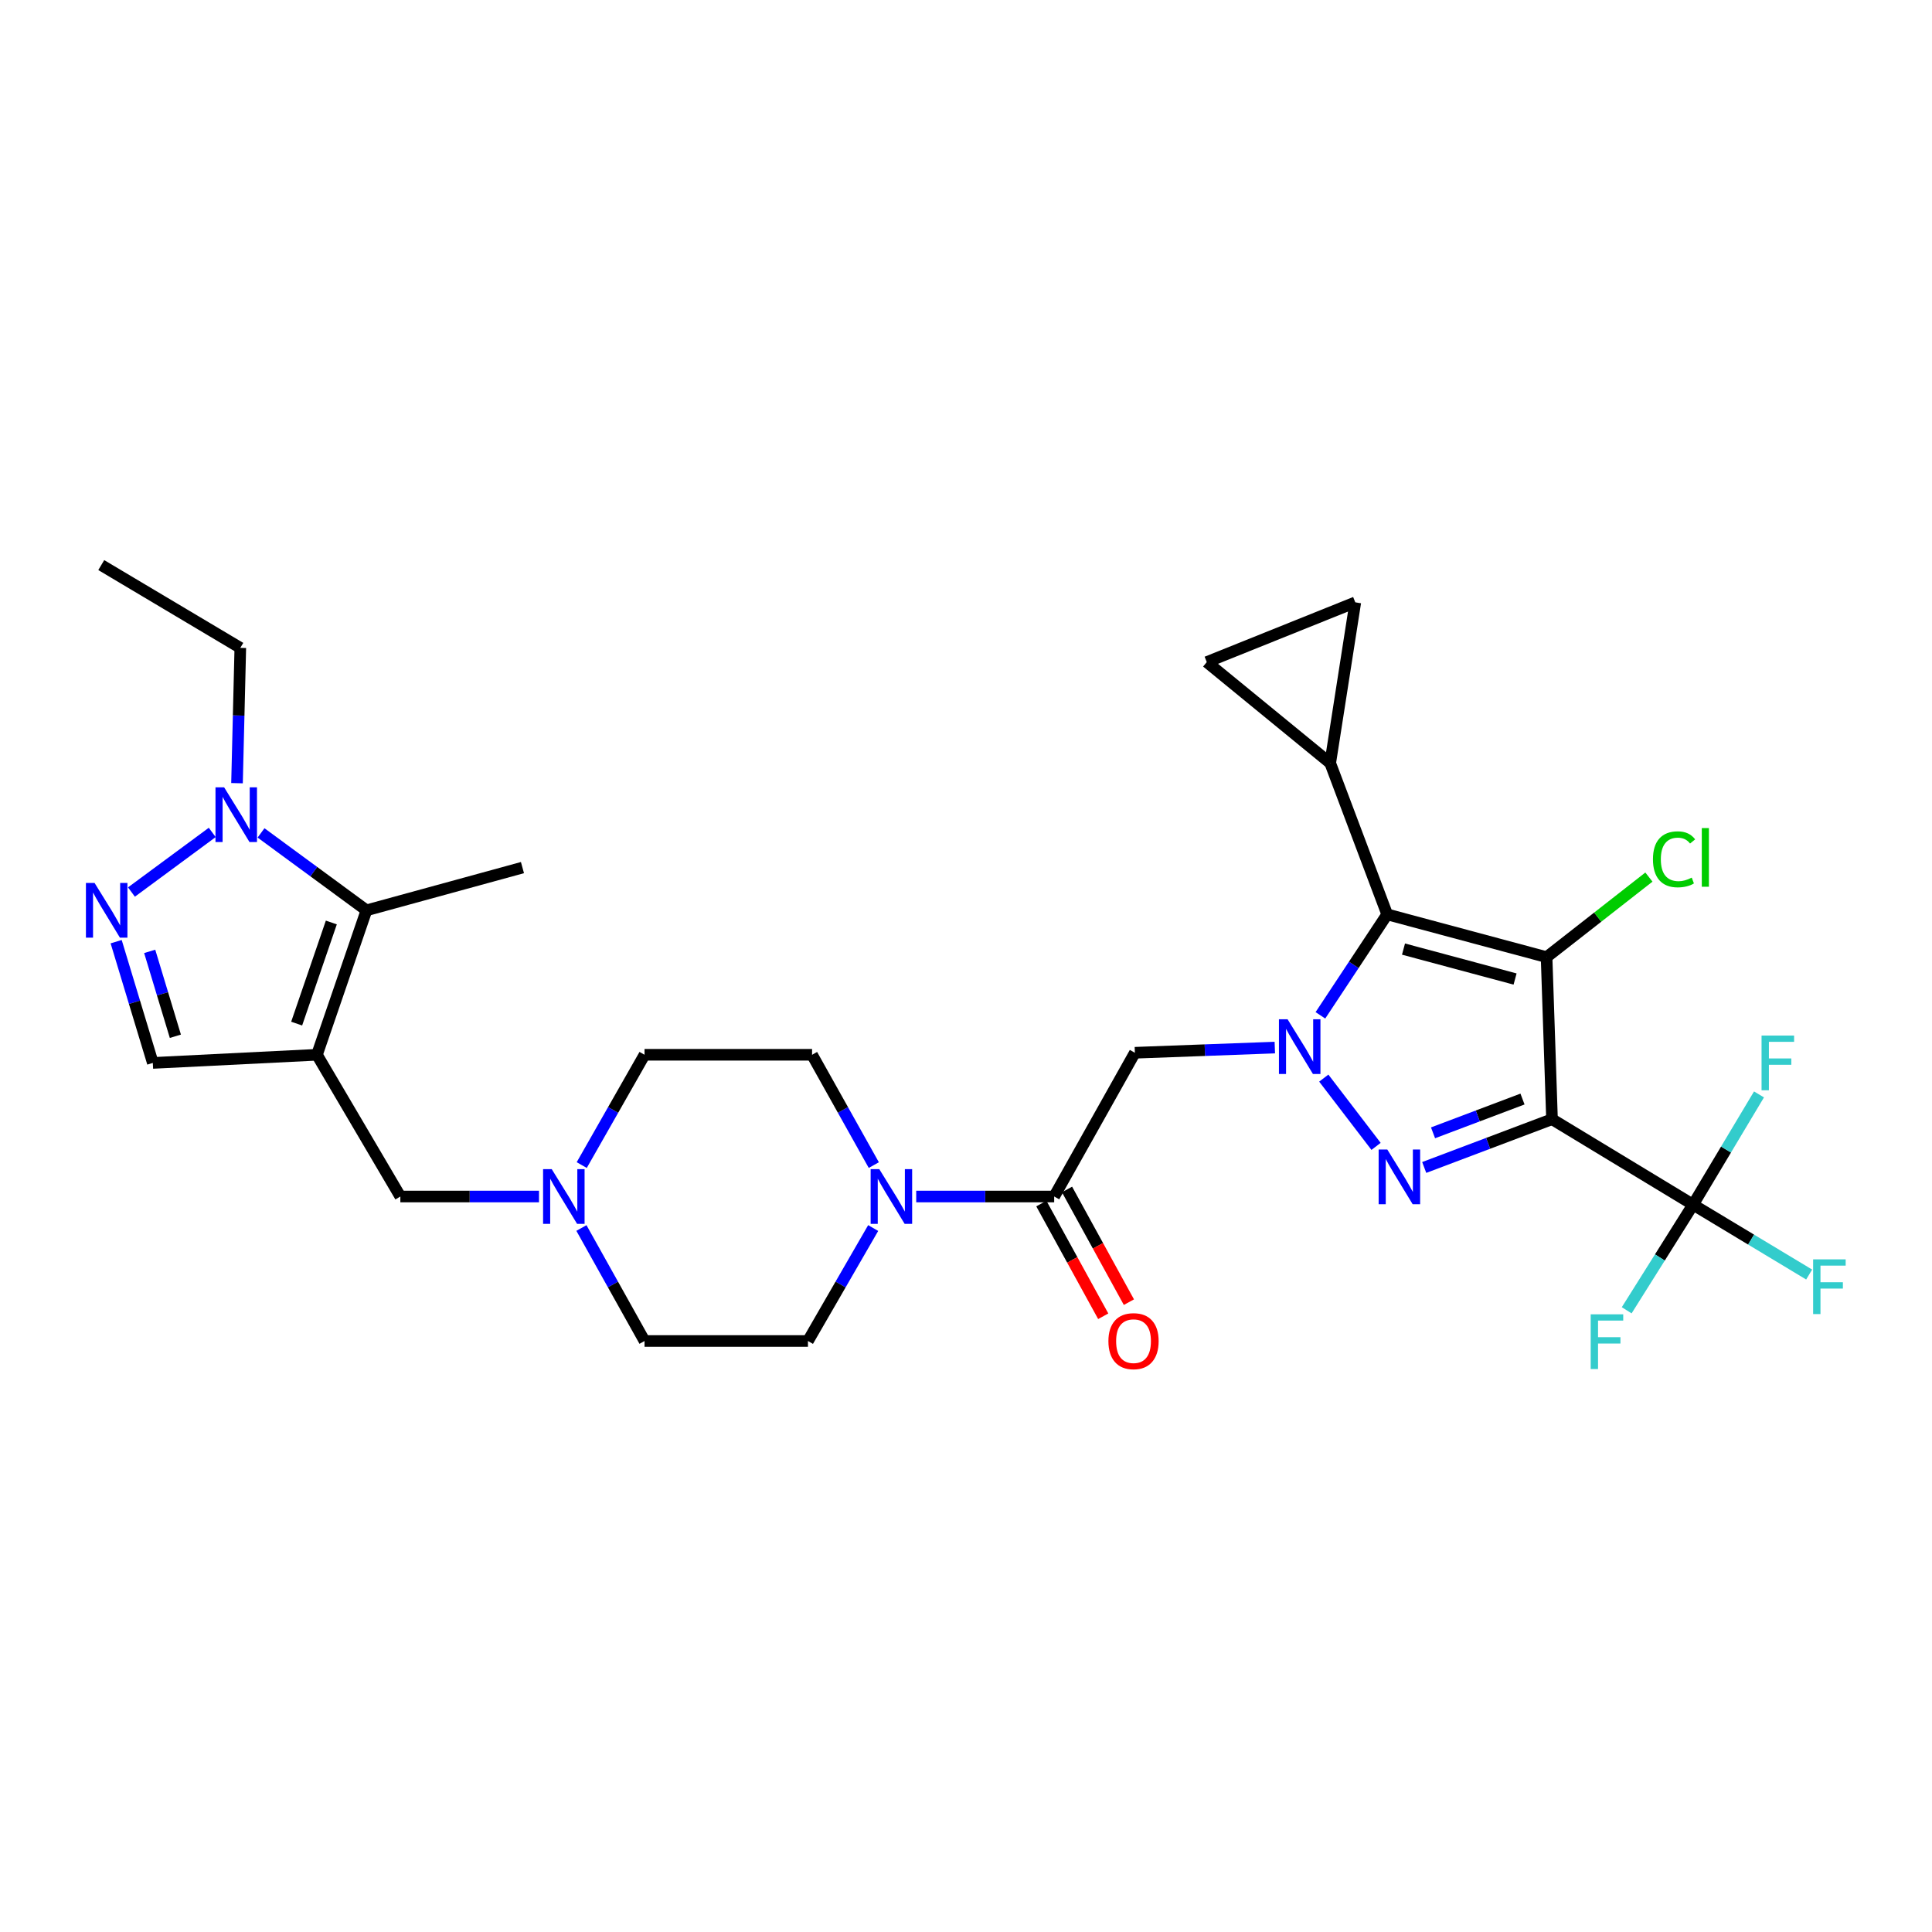<?xml version='1.0' encoding='iso-8859-1'?>
<svg version='1.1' baseProfile='full'
              xmlns='http://www.w3.org/2000/svg'
                      xmlns:rdkit='http://www.rdkit.org/xml'
                      xmlns:xlink='http://www.w3.org/1999/xlink'
                  xml:space='preserve'
width='1000px' height='1000px' viewBox='0 0 1000 1000'>
<!-- END OF HEADER -->
<rect style='opacity:1.0;fill:#FFFFFF;stroke:none' width='1000' height='1000' x='0' y='0'> </rect>
<path class='bond-1' d='M 803.319,579.299 L 800.505,495.416' style='fill:none;fill-rule:evenodd;stroke:#000000;stroke-width:6px;stroke-linecap:butt;stroke-linejoin:miter;stroke-opacity:1' />
<path class='bond-2' d='M 803.319,579.299 L 770.246,591.791' style='fill:none;fill-rule:evenodd;stroke:#000000;stroke-width:6px;stroke-linecap:butt;stroke-linejoin:miter;stroke-opacity:1' />
<path class='bond-2' d='M 770.246,591.791 L 737.172,604.282' style='fill:none;fill-rule:evenodd;stroke:#0000FF;stroke-width:6px;stroke-linecap:butt;stroke-linejoin:miter;stroke-opacity:1' />
<path class='bond-2' d='M 788.04,568.862 L 764.888,577.606' style='fill:none;fill-rule:evenodd;stroke:#000000;stroke-width:6px;stroke-linecap:butt;stroke-linejoin:miter;stroke-opacity:1' />
<path class='bond-2' d='M 764.888,577.606 L 741.737,586.35' style='fill:none;fill-rule:evenodd;stroke:#0000FF;stroke-width:6px;stroke-linecap:butt;stroke-linejoin:miter;stroke-opacity:1' />
<path class='bond-5' d='M 803.319,579.299 L 876.328,623.532' style='fill:none;fill-rule:evenodd;stroke:#000000;stroke-width:6px;stroke-linecap:butt;stroke-linejoin:miter;stroke-opacity:1' />
<path class='bond-0' d='M 685.185,558.028 L 712.246,593.367' style='fill:none;fill-rule:evenodd;stroke:#0000FF;stroke-width:6px;stroke-linecap:butt;stroke-linejoin:miter;stroke-opacity:1' />
<path class='bond-6' d='M 659.843,542.223 L 623.627,543.564' style='fill:none;fill-rule:evenodd;stroke:#0000FF;stroke-width:6px;stroke-linecap:butt;stroke-linejoin:miter;stroke-opacity:1' />
<path class='bond-6' d='M 623.627,543.564 L 587.41,544.905' style='fill:none;fill-rule:evenodd;stroke:#000000;stroke-width:6px;stroke-linecap:butt;stroke-linejoin:miter;stroke-opacity:1' />
<path class='bond-30' d='M 683.44,525.534 L 700.722,499.406' style='fill:none;fill-rule:evenodd;stroke:#0000FF;stroke-width:6px;stroke-linecap:butt;stroke-linejoin:miter;stroke-opacity:1' />
<path class='bond-30' d='M 700.722,499.406 L 718.003,473.278' style='fill:none;fill-rule:evenodd;stroke:#000000;stroke-width:6px;stroke-linecap:butt;stroke-linejoin:miter;stroke-opacity:1' />
<path class='bond-3' d='M 800.505,495.416 L 718.003,473.278' style='fill:none;fill-rule:evenodd;stroke:#000000;stroke-width:6px;stroke-linecap:butt;stroke-linejoin:miter;stroke-opacity:1' />
<path class='bond-3' d='M 784.201,506.74 L 726.449,491.243' style='fill:none;fill-rule:evenodd;stroke:#000000;stroke-width:6px;stroke-linecap:butt;stroke-linejoin:miter;stroke-opacity:1' />
<path class='bond-18' d='M 800.505,495.416 L 826.99,474.696' style='fill:none;fill-rule:evenodd;stroke:#000000;stroke-width:6px;stroke-linecap:butt;stroke-linejoin:miter;stroke-opacity:1' />
<path class='bond-18' d='M 826.99,474.696 L 853.474,453.977' style='fill:none;fill-rule:evenodd;stroke:#00CC00;stroke-width:6px;stroke-linecap:butt;stroke-linejoin:miter;stroke-opacity:1' />
<path class='bond-12' d='M 718.003,473.278 L 688.512,394.996' style='fill:none;fill-rule:evenodd;stroke:#000000;stroke-width:6px;stroke-linecap:butt;stroke-linejoin:miter;stroke-opacity:1' />
<path class='bond-4' d='M 164.05,545.95 L 207.222,619.312' style='fill:none;fill-rule:evenodd;stroke:#000000;stroke-width:6px;stroke-linecap:butt;stroke-linejoin:miter;stroke-opacity:1' />
<path class='bond-8' d='M 164.05,545.95 L 189.683,471.181' style='fill:none;fill-rule:evenodd;stroke:#000000;stroke-width:6px;stroke-linecap:butt;stroke-linejoin:miter;stroke-opacity:1' />
<path class='bond-8' d='M 153.552,529.817 L 171.495,477.479' style='fill:none;fill-rule:evenodd;stroke:#000000;stroke-width:6px;stroke-linecap:butt;stroke-linejoin:miter;stroke-opacity:1' />
<path class='bond-13' d='M 164.05,545.95 L 79.105,550.17' style='fill:none;fill-rule:evenodd;stroke:#000000;stroke-width:6px;stroke-linecap:butt;stroke-linejoin:miter;stroke-opacity:1' />
<path class='bond-22' d='M 876.328,623.532 L 859.15,650.865' style='fill:none;fill-rule:evenodd;stroke:#000000;stroke-width:6px;stroke-linecap:butt;stroke-linejoin:miter;stroke-opacity:1' />
<path class='bond-22' d='M 859.15,650.865 L 841.973,678.198' style='fill:none;fill-rule:evenodd;stroke:#33CCCC;stroke-width:6px;stroke-linecap:butt;stroke-linejoin:miter;stroke-opacity:1' />
<path class='bond-23' d='M 876.328,623.532 L 893.39,595' style='fill:none;fill-rule:evenodd;stroke:#000000;stroke-width:6px;stroke-linecap:butt;stroke-linejoin:miter;stroke-opacity:1' />
<path class='bond-23' d='M 893.39,595 L 910.453,566.467' style='fill:none;fill-rule:evenodd;stroke:#33CCCC;stroke-width:6px;stroke-linecap:butt;stroke-linejoin:miter;stroke-opacity:1' />
<path class='bond-24' d='M 876.328,623.532 L 906.371,641.615' style='fill:none;fill-rule:evenodd;stroke:#000000;stroke-width:6px;stroke-linecap:butt;stroke-linejoin:miter;stroke-opacity:1' />
<path class='bond-24' d='M 906.371,641.615 L 936.414,659.698' style='fill:none;fill-rule:evenodd;stroke:#33CCCC;stroke-width:6px;stroke-linecap:butt;stroke-linejoin:miter;stroke-opacity:1' />
<path class='bond-10' d='M 587.41,544.905 L 545.645,619.312' style='fill:none;fill-rule:evenodd;stroke:#000000;stroke-width:6px;stroke-linecap:butt;stroke-linejoin:miter;stroke-opacity:1' />
<path class='bond-7' d='M 60.122,487.404 L 69.613,518.787' style='fill:none;fill-rule:evenodd;stroke:#0000FF;stroke-width:6px;stroke-linecap:butt;stroke-linejoin:miter;stroke-opacity:1' />
<path class='bond-7' d='M 69.613,518.787 L 79.105,550.17' style='fill:none;fill-rule:evenodd;stroke:#000000;stroke-width:6px;stroke-linecap:butt;stroke-linejoin:miter;stroke-opacity:1' />
<path class='bond-7' d='M 77.483,492.429 L 84.127,514.397' style='fill:none;fill-rule:evenodd;stroke:#0000FF;stroke-width:6px;stroke-linecap:butt;stroke-linejoin:miter;stroke-opacity:1' />
<path class='bond-7' d='M 84.127,514.397 L 90.771,536.366' style='fill:none;fill-rule:evenodd;stroke:#000000;stroke-width:6px;stroke-linecap:butt;stroke-linejoin:miter;stroke-opacity:1' />
<path class='bond-33' d='M 68.039,461.717 L 109.851,430.861' style='fill:none;fill-rule:evenodd;stroke:#0000FF;stroke-width:6px;stroke-linecap:butt;stroke-linejoin:miter;stroke-opacity:1' />
<path class='bond-9' d='M 189.683,471.181 L 162.395,451.146' style='fill:none;fill-rule:evenodd;stroke:#000000;stroke-width:6px;stroke-linecap:butt;stroke-linejoin:miter;stroke-opacity:1' />
<path class='bond-9' d='M 162.395,451.146 L 135.107,431.111' style='fill:none;fill-rule:evenodd;stroke:#0000FF;stroke-width:6px;stroke-linecap:butt;stroke-linejoin:miter;stroke-opacity:1' />
<path class='bond-28' d='M 189.683,471.181 L 270.425,449.068' style='fill:none;fill-rule:evenodd;stroke:#000000;stroke-width:6px;stroke-linecap:butt;stroke-linejoin:miter;stroke-opacity:1' />
<path class='bond-27' d='M 122.675,405.372 L 123.529,370.351' style='fill:none;fill-rule:evenodd;stroke:#0000FF;stroke-width:6px;stroke-linecap:butt;stroke-linejoin:miter;stroke-opacity:1' />
<path class='bond-27' d='M 123.529,370.351 L 124.383,335.331' style='fill:none;fill-rule:evenodd;stroke:#000000;stroke-width:6px;stroke-linecap:butt;stroke-linejoin:miter;stroke-opacity:1' />
<path class='bond-11' d='M 545.645,619.312 L 509.937,619.312' style='fill:none;fill-rule:evenodd;stroke:#000000;stroke-width:6px;stroke-linecap:butt;stroke-linejoin:miter;stroke-opacity:1' />
<path class='bond-11' d='M 509.937,619.312 L 474.229,619.312' style='fill:none;fill-rule:evenodd;stroke:#0000FF;stroke-width:6px;stroke-linecap:butt;stroke-linejoin:miter;stroke-opacity:1' />
<path class='bond-19' d='M 539,622.961 L 555.015,652.128' style='fill:none;fill-rule:evenodd;stroke:#000000;stroke-width:6px;stroke-linecap:butt;stroke-linejoin:miter;stroke-opacity:1' />
<path class='bond-19' d='M 555.015,652.128 L 571.031,681.294' style='fill:none;fill-rule:evenodd;stroke:#FF0000;stroke-width:6px;stroke-linecap:butt;stroke-linejoin:miter;stroke-opacity:1' />
<path class='bond-19' d='M 552.291,615.663 L 568.306,644.829' style='fill:none;fill-rule:evenodd;stroke:#000000;stroke-width:6px;stroke-linecap:butt;stroke-linejoin:miter;stroke-opacity:1' />
<path class='bond-19' d='M 568.306,644.829 L 584.322,673.996' style='fill:none;fill-rule:evenodd;stroke:#FF0000;stroke-width:6px;stroke-linecap:butt;stroke-linejoin:miter;stroke-opacity:1' />
<path class='bond-20' d='M 451.958,635.631 L 435.076,664.865' style='fill:none;fill-rule:evenodd;stroke:#0000FF;stroke-width:6px;stroke-linecap:butt;stroke-linejoin:miter;stroke-opacity:1' />
<path class='bond-20' d='M 435.076,664.865 L 418.194,694.098' style='fill:none;fill-rule:evenodd;stroke:#000000;stroke-width:6px;stroke-linecap:butt;stroke-linejoin:miter;stroke-opacity:1' />
<path class='bond-21' d='M 452.282,603.05 L 436.304,574.5' style='fill:none;fill-rule:evenodd;stroke:#0000FF;stroke-width:6px;stroke-linecap:butt;stroke-linejoin:miter;stroke-opacity:1' />
<path class='bond-21' d='M 436.304,574.5 L 420.325,545.95' style='fill:none;fill-rule:evenodd;stroke:#000000;stroke-width:6px;stroke-linecap:butt;stroke-linejoin:miter;stroke-opacity:1' />
<path class='bond-16' d='M 688.512,394.996 L 624.626,342.693' style='fill:none;fill-rule:evenodd;stroke:#000000;stroke-width:6px;stroke-linecap:butt;stroke-linejoin:miter;stroke-opacity:1' />
<path class='bond-17' d='M 688.512,394.996 L 701.501,311.787' style='fill:none;fill-rule:evenodd;stroke:#000000;stroke-width:6px;stroke-linecap:butt;stroke-linejoin:miter;stroke-opacity:1' />
<path class='bond-14' d='M 301.103,603.042 L 317.357,574.496' style='fill:none;fill-rule:evenodd;stroke:#0000FF;stroke-width:6px;stroke-linecap:butt;stroke-linejoin:miter;stroke-opacity:1' />
<path class='bond-14' d='M 317.357,574.496 L 333.611,545.95' style='fill:none;fill-rule:evenodd;stroke:#000000;stroke-width:6px;stroke-linecap:butt;stroke-linejoin:miter;stroke-opacity:1' />
<path class='bond-15' d='M 278.983,619.312 L 243.102,619.312' style='fill:none;fill-rule:evenodd;stroke:#0000FF;stroke-width:6px;stroke-linecap:butt;stroke-linejoin:miter;stroke-opacity:1' />
<path class='bond-15' d='M 243.102,619.312 L 207.222,619.312' style='fill:none;fill-rule:evenodd;stroke:#000000;stroke-width:6px;stroke-linecap:butt;stroke-linejoin:miter;stroke-opacity:1' />
<path class='bond-32' d='M 300.944,635.614 L 317.277,664.856' style='fill:none;fill-rule:evenodd;stroke:#0000FF;stroke-width:6px;stroke-linecap:butt;stroke-linejoin:miter;stroke-opacity:1' />
<path class='bond-32' d='M 317.277,664.856 L 333.611,694.098' style='fill:none;fill-rule:evenodd;stroke:#000000;stroke-width:6px;stroke-linecap:butt;stroke-linejoin:miter;stroke-opacity:1' />
<path class='bond-31' d='M 624.626,342.693 L 701.501,311.787' style='fill:none;fill-rule:evenodd;stroke:#000000;stroke-width:6px;stroke-linecap:butt;stroke-linejoin:miter;stroke-opacity:1' />
<path class='bond-25' d='M 418.194,694.098 L 333.611,694.098' style='fill:none;fill-rule:evenodd;stroke:#000000;stroke-width:6px;stroke-linecap:butt;stroke-linejoin:miter;stroke-opacity:1' />
<path class='bond-26' d='M 420.325,545.95 L 333.611,545.95' style='fill:none;fill-rule:evenodd;stroke:#000000;stroke-width:6px;stroke-linecap:butt;stroke-linejoin:miter;stroke-opacity:1' />
<path class='bond-29' d='M 124.383,335.331 L 52.41,292.488' style='fill:none;fill-rule:evenodd;stroke:#000000;stroke-width:6px;stroke-linecap:butt;stroke-linejoin:miter;stroke-opacity:1' />
<path  class='atom-1' d='M 666.457 527.586
L 675.737 542.586
Q 676.657 544.066, 678.137 546.746
Q 679.617 549.426, 679.697 549.586
L 679.697 527.586
L 683.457 527.586
L 683.457 555.906
L 679.577 555.906
L 669.617 539.506
Q 668.457 537.586, 667.217 535.386
Q 666.017 533.186, 665.657 532.506
L 665.657 555.906
L 661.977 555.906
L 661.977 527.586
L 666.457 527.586
' fill='#0000FF'/>
<path  class='atom-3' d='M 718.061 594.976
L 727.341 609.976
Q 728.261 611.456, 729.741 614.136
Q 731.221 616.816, 731.301 616.976
L 731.301 594.976
L 735.061 594.976
L 735.061 623.296
L 731.181 623.296
L 721.221 606.896
Q 720.061 604.976, 718.821 602.776
Q 717.621 600.576, 717.261 599.896
L 717.261 623.296
L 713.581 623.296
L 713.581 594.976
L 718.061 594.976
' fill='#0000FF'/>
<path  class='atom-8' d='M 48.955 457.021
L 58.235 472.021
Q 59.155 473.501, 60.635 476.181
Q 62.115 478.861, 62.195 479.021
L 62.195 457.021
L 65.955 457.021
L 65.955 485.341
L 62.075 485.341
L 52.115 468.941
Q 50.955 467.021, 49.715 464.821
Q 48.515 462.621, 48.155 461.941
L 48.155 485.341
L 44.475 485.341
L 44.475 457.021
L 48.955 457.021
' fill='#0000FF'/>
<path  class='atom-10' d='M 116.017 407.531
L 125.297 422.531
Q 126.217 424.011, 127.697 426.691
Q 129.177 429.371, 129.257 429.531
L 129.257 407.531
L 133.017 407.531
L 133.017 435.851
L 129.137 435.851
L 119.177 419.451
Q 118.017 417.531, 116.777 415.331
Q 115.577 413.131, 115.217 412.451
L 115.217 435.851
L 111.537 435.851
L 111.537 407.531
L 116.017 407.531
' fill='#0000FF'/>
<path  class='atom-12' d='M 455.123 605.152
L 464.403 620.152
Q 465.323 621.632, 466.803 624.312
Q 468.283 626.992, 468.363 627.152
L 468.363 605.152
L 472.123 605.152
L 472.123 633.472
L 468.243 633.472
L 458.283 617.072
Q 457.123 615.152, 455.883 612.952
Q 454.683 610.752, 454.323 610.072
L 454.323 633.472
L 450.643 633.472
L 450.643 605.152
L 455.123 605.152
' fill='#0000FF'/>
<path  class='atom-15' d='M 285.578 605.152
L 294.858 620.152
Q 295.778 621.632, 297.258 624.312
Q 298.738 626.992, 298.818 627.152
L 298.818 605.152
L 302.578 605.152
L 302.578 633.472
L 298.698 633.472
L 288.738 617.072
Q 287.578 615.152, 286.338 612.952
Q 285.138 610.752, 284.778 610.072
L 284.778 633.472
L 281.098 633.472
L 281.098 605.152
L 285.578 605.152
' fill='#0000FF'/>
<path  class='atom-19' d='M 855.569 444.775
Q 855.569 437.735, 858.849 434.055
Q 862.169 430.335, 868.449 430.335
Q 874.289 430.335, 877.409 434.455
L 874.769 436.615
Q 872.489 433.615, 868.449 433.615
Q 864.169 433.615, 861.889 436.495
Q 859.649 439.335, 859.649 444.775
Q 859.649 450.375, 861.969 453.255
Q 864.329 456.135, 868.889 456.135
Q 872.009 456.135, 875.649 454.255
L 876.769 457.255
Q 875.289 458.215, 873.049 458.775
Q 870.809 459.335, 868.329 459.335
Q 862.169 459.335, 858.849 455.575
Q 855.569 451.815, 855.569 444.775
' fill='#00CC00'/>
<path  class='atom-19' d='M 880.849 428.615
L 884.529 428.615
L 884.529 458.975
L 880.849 458.975
L 880.849 428.615
' fill='#00CC00'/>
<path  class='atom-20' d='M 573.711 694.178
Q 573.711 687.378, 577.071 683.578
Q 580.431 679.778, 586.711 679.778
Q 592.991 679.778, 596.351 683.578
Q 599.711 687.378, 599.711 694.178
Q 599.711 701.058, 596.311 704.978
Q 592.911 708.858, 586.711 708.858
Q 580.471 708.858, 577.071 704.978
Q 573.711 701.098, 573.711 694.178
M 586.711 705.658
Q 591.031 705.658, 593.351 702.778
Q 595.711 699.858, 595.711 694.178
Q 595.711 688.618, 593.351 685.818
Q 591.031 682.978, 586.711 682.978
Q 582.391 682.978, 580.031 685.778
Q 577.711 688.578, 577.711 694.178
Q 577.711 699.898, 580.031 702.778
Q 582.391 705.658, 586.711 705.658
' fill='#FF0000'/>
<path  class='atom-23' d='M 823.338 680.292
L 840.178 680.292
L 840.178 683.532
L 827.138 683.532
L 827.138 692.132
L 838.738 692.132
L 838.738 695.412
L 827.138 695.412
L 827.138 708.612
L 823.338 708.612
L 823.338 680.292
' fill='#33CCCC'/>
<path  class='atom-24' d='M 911.778 536.01
L 928.618 536.01
L 928.618 539.25
L 915.578 539.25
L 915.578 547.85
L 927.178 547.85
L 927.178 551.13
L 915.578 551.13
L 915.578 564.33
L 911.778 564.33
L 911.778 536.01
' fill='#33CCCC'/>
<path  class='atom-25' d='M 938.473 651.845
L 955.313 651.845
L 955.313 655.085
L 942.273 655.085
L 942.273 663.685
L 953.873 663.685
L 953.873 666.965
L 942.273 666.965
L 942.273 680.165
L 938.473 680.165
L 938.473 651.845
' fill='#33CCCC'/>
</svg>
